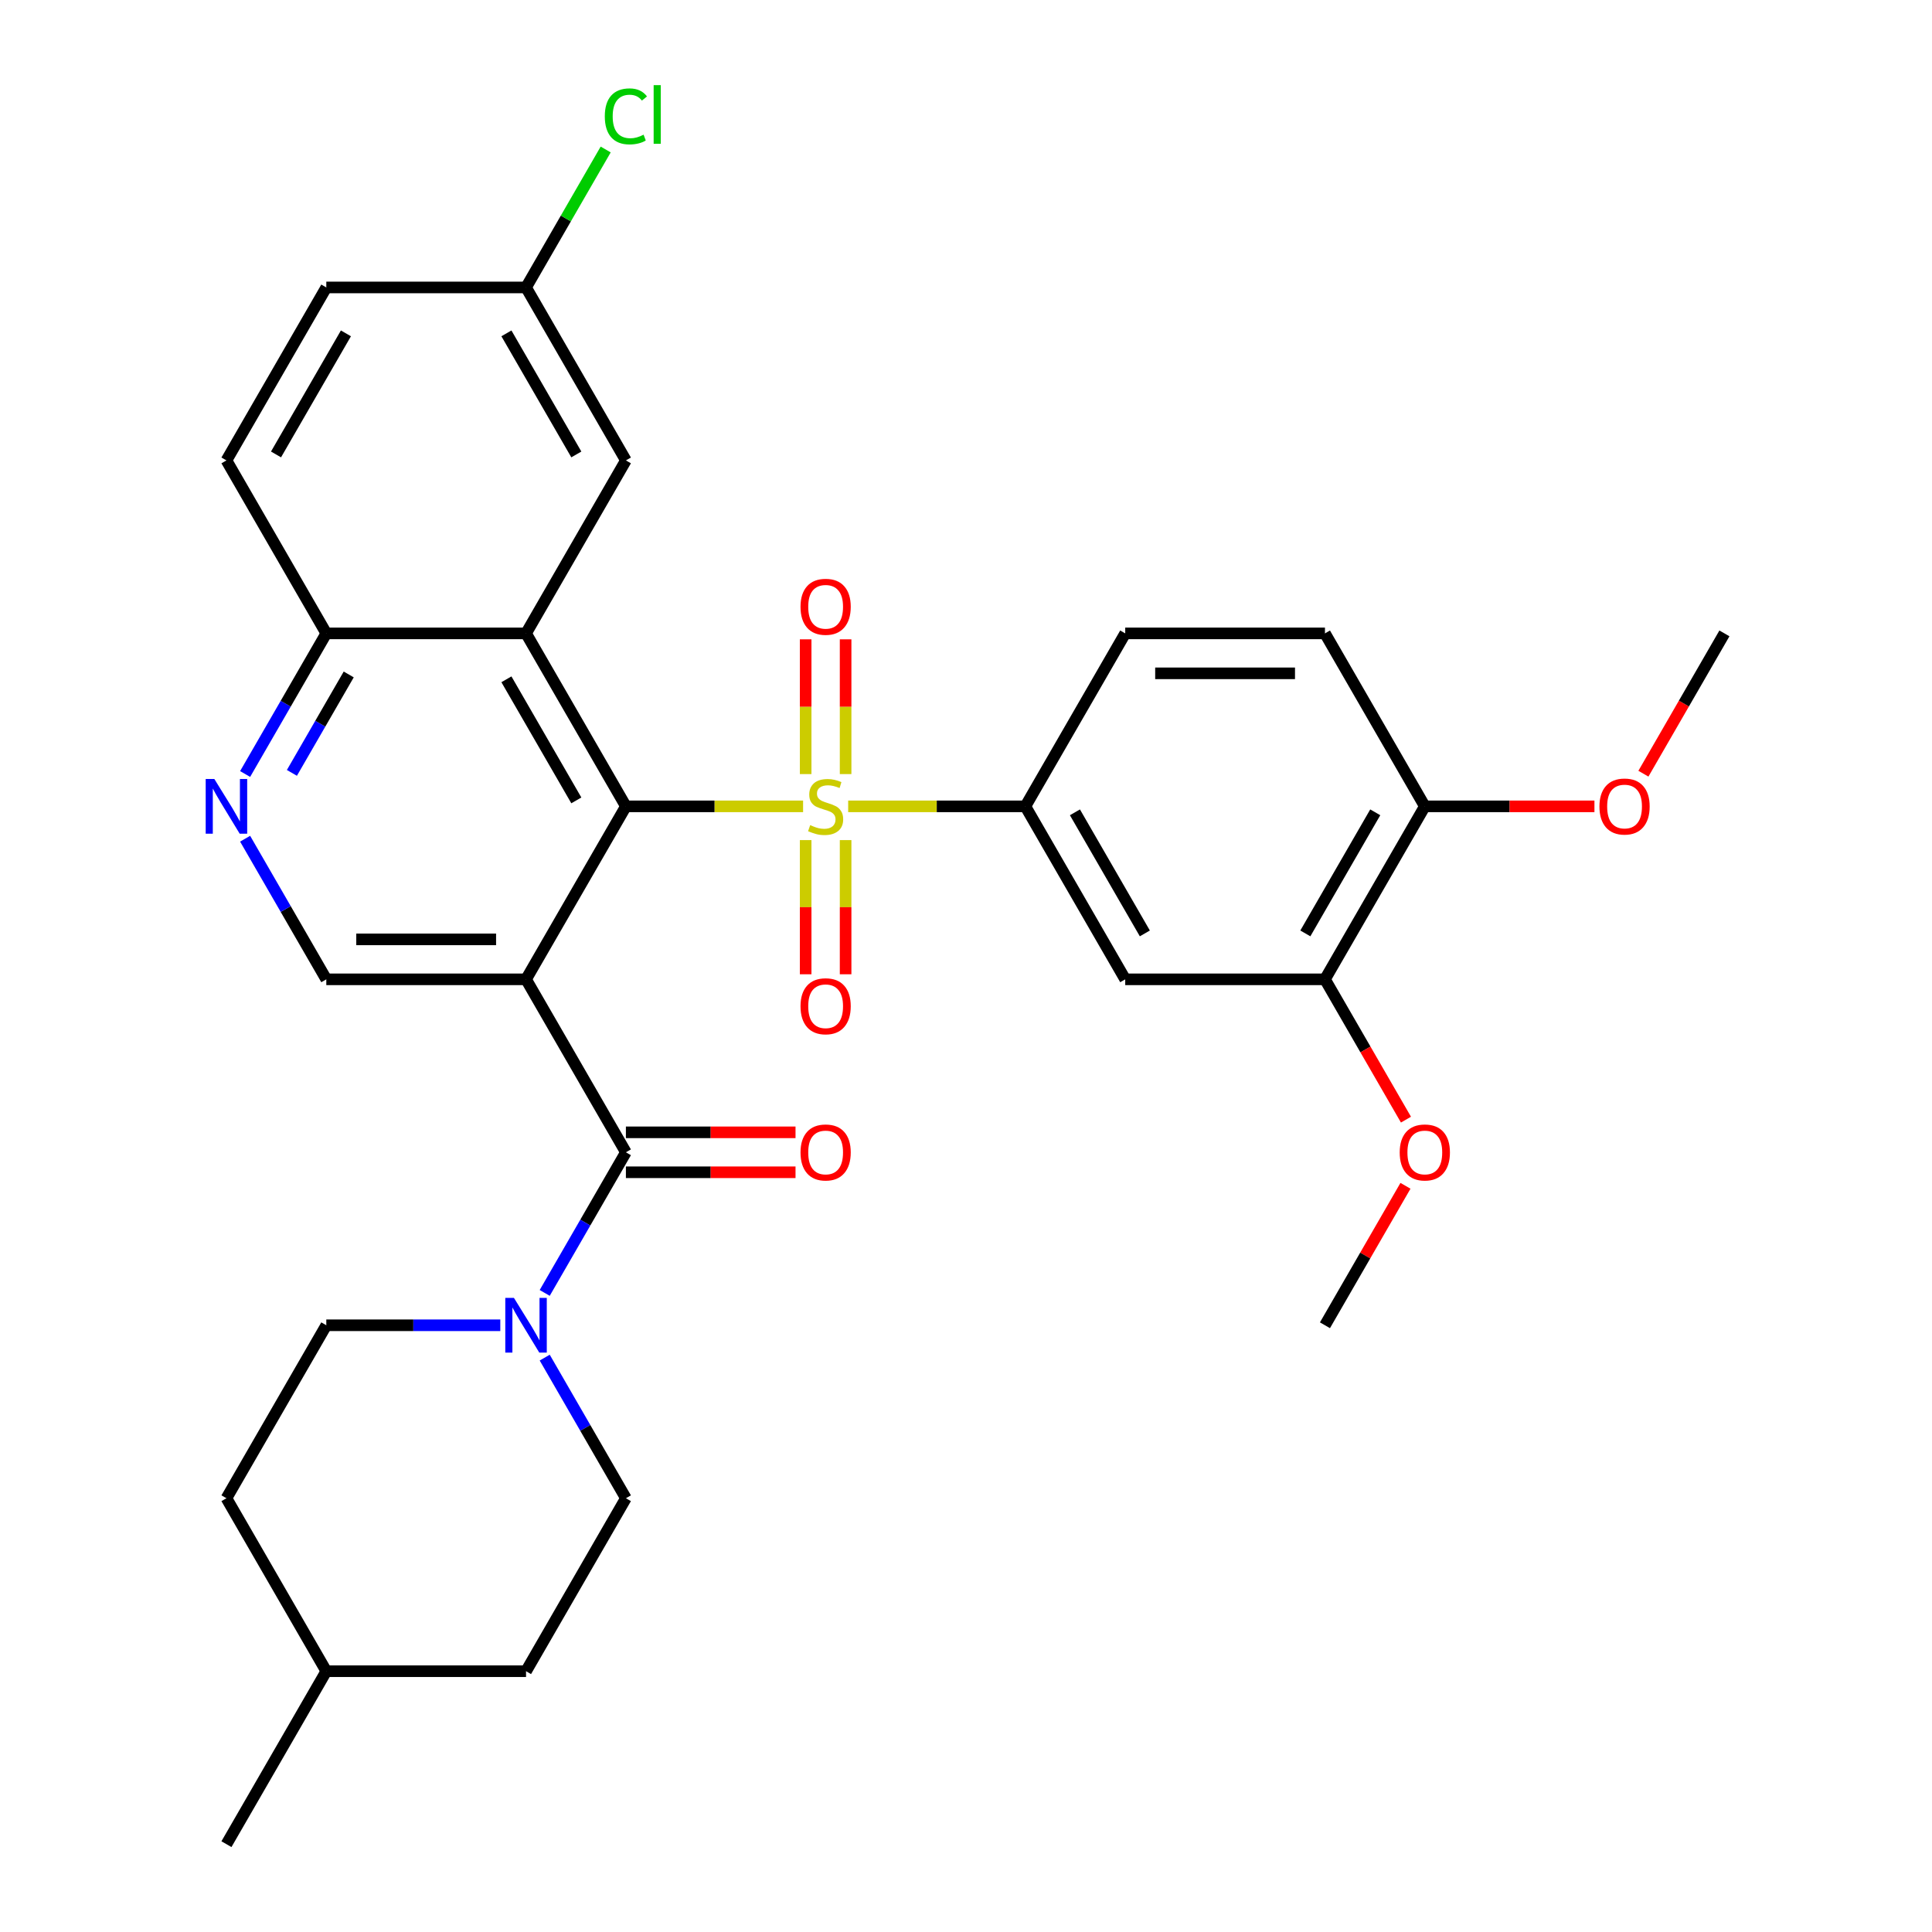 <?xml version='1.0' encoding='iso-8859-1'?>
<svg version='1.1' baseProfile='full'
              xmlns='http://www.w3.org/2000/svg'
                      xmlns:rdkit='http://www.rdkit.org/xml'
                      xmlns:xlink='http://www.w3.org/1999/xlink'
                  xml:space='preserve'
width='1000px' height='1000px' viewBox='0 0 1000 1000'>
<!-- END OF HEADER -->
<rect style='opacity:1.0;fill:#FFFFFF;stroke:none' width='1000' height='1000' x='0' y='0'> </rect>
<path class='bond-0' d='M 415.681,417.369 L 369.824,417.369' style='fill:none;fill-rule:evenodd;stroke:#CCCC00;stroke-width:6px;stroke-linecap:butt;stroke-linejoin:miter;stroke-opacity:1' />
<path class='bond-0' d='M 369.824,417.369 L 323.966,417.369' style='fill:none;fill-rule:evenodd;stroke:#000000;stroke-width:6px;stroke-linecap:butt;stroke-linejoin:miter;stroke-opacity:1' />
<path class='bond-4' d='M 439.01,417.369 L 484.868,417.369' style='fill:none;fill-rule:evenodd;stroke:#CCCC00;stroke-width:6px;stroke-linecap:butt;stroke-linejoin:miter;stroke-opacity:1' />
<path class='bond-4' d='M 484.868,417.369 L 530.726,417.369' style='fill:none;fill-rule:evenodd;stroke:#000000;stroke-width:6px;stroke-linecap:butt;stroke-linejoin:miter;stroke-opacity:1' />
<path class='bond-10' d='M 437.684,400.665 L 437.684,365.79' style='fill:none;fill-rule:evenodd;stroke:#CCCC00;stroke-width:6px;stroke-linecap:butt;stroke-linejoin:miter;stroke-opacity:1' />
<path class='bond-10' d='M 437.684,365.79 L 437.684,330.916' style='fill:none;fill-rule:evenodd;stroke:#FF0000;stroke-width:6px;stroke-linecap:butt;stroke-linejoin:miter;stroke-opacity:1' />
<path class='bond-10' d='M 417.008,400.665 L 417.008,365.79' style='fill:none;fill-rule:evenodd;stroke:#CCCC00;stroke-width:6px;stroke-linecap:butt;stroke-linejoin:miter;stroke-opacity:1' />
<path class='bond-10' d='M 417.008,365.79 L 417.008,330.916' style='fill:none;fill-rule:evenodd;stroke:#FF0000;stroke-width:6px;stroke-linecap:butt;stroke-linejoin:miter;stroke-opacity:1' />
<path class='bond-11' d='M 417.008,434.834 L 417.008,469.557' style='fill:none;fill-rule:evenodd;stroke:#CCCC00;stroke-width:6px;stroke-linecap:butt;stroke-linejoin:miter;stroke-opacity:1' />
<path class='bond-11' d='M 417.008,469.557 L 417.008,504.281' style='fill:none;fill-rule:evenodd;stroke:#FF0000;stroke-width:6px;stroke-linecap:butt;stroke-linejoin:miter;stroke-opacity:1' />
<path class='bond-11' d='M 437.684,434.834 L 437.684,469.557' style='fill:none;fill-rule:evenodd;stroke:#CCCC00;stroke-width:6px;stroke-linecap:butt;stroke-linejoin:miter;stroke-opacity:1' />
<path class='bond-11' d='M 437.684,469.557 L 437.684,504.281' style='fill:none;fill-rule:evenodd;stroke:#FF0000;stroke-width:6px;stroke-linecap:butt;stroke-linejoin:miter;stroke-opacity:1' />
<path class='bond-1' d='M 323.966,417.369 L 272.276,506.898' style='fill:none;fill-rule:evenodd;stroke:#000000;stroke-width:6px;stroke-linecap:butt;stroke-linejoin:miter;stroke-opacity:1' />
<path class='bond-3' d='M 323.966,417.369 L 272.276,327.84' style='fill:none;fill-rule:evenodd;stroke:#000000;stroke-width:6px;stroke-linecap:butt;stroke-linejoin:miter;stroke-opacity:1' />
<path class='bond-3' d='M 298.307,414.278 L 262.124,351.607' style='fill:none;fill-rule:evenodd;stroke:#000000;stroke-width:6px;stroke-linecap:butt;stroke-linejoin:miter;stroke-opacity:1' />
<path class='bond-2' d='M 272.276,506.898 L 323.966,596.428' style='fill:none;fill-rule:evenodd;stroke:#000000;stroke-width:6px;stroke-linecap:butt;stroke-linejoin:miter;stroke-opacity:1' />
<path class='bond-6' d='M 272.276,506.898 L 168.897,506.898' style='fill:none;fill-rule:evenodd;stroke:#000000;stroke-width:6px;stroke-linecap:butt;stroke-linejoin:miter;stroke-opacity:1' />
<path class='bond-6' d='M 256.77,486.223 L 184.404,486.223' style='fill:none;fill-rule:evenodd;stroke:#000000;stroke-width:6px;stroke-linecap:butt;stroke-linejoin:miter;stroke-opacity:1' />
<path class='bond-5' d='M 323.966,596.428 L 302.955,632.82' style='fill:none;fill-rule:evenodd;stroke:#000000;stroke-width:6px;stroke-linecap:butt;stroke-linejoin:miter;stroke-opacity:1' />
<path class='bond-5' d='M 302.955,632.82 L 281.944,669.213' style='fill:none;fill-rule:evenodd;stroke:#0000FF;stroke-width:6px;stroke-linecap:butt;stroke-linejoin:miter;stroke-opacity:1' />
<path class='bond-14' d='M 323.966,606.766 L 367.864,606.766' style='fill:none;fill-rule:evenodd;stroke:#000000;stroke-width:6px;stroke-linecap:butt;stroke-linejoin:miter;stroke-opacity:1' />
<path class='bond-14' d='M 367.864,606.766 L 411.761,606.766' style='fill:none;fill-rule:evenodd;stroke:#FF0000;stroke-width:6px;stroke-linecap:butt;stroke-linejoin:miter;stroke-opacity:1' />
<path class='bond-14' d='M 323.966,586.09 L 367.864,586.09' style='fill:none;fill-rule:evenodd;stroke:#000000;stroke-width:6px;stroke-linecap:butt;stroke-linejoin:miter;stroke-opacity:1' />
<path class='bond-14' d='M 367.864,586.09 L 411.761,586.09' style='fill:none;fill-rule:evenodd;stroke:#FF0000;stroke-width:6px;stroke-linecap:butt;stroke-linejoin:miter;stroke-opacity:1' />
<path class='bond-9' d='M 272.276,327.84 L 168.897,327.84' style='fill:none;fill-rule:evenodd;stroke:#000000;stroke-width:6px;stroke-linecap:butt;stroke-linejoin:miter;stroke-opacity:1' />
<path class='bond-13' d='M 272.276,327.84 L 323.966,238.31' style='fill:none;fill-rule:evenodd;stroke:#000000;stroke-width:6px;stroke-linecap:butt;stroke-linejoin:miter;stroke-opacity:1' />
<path class='bond-8' d='M 530.726,417.369 L 582.415,506.898' style='fill:none;fill-rule:evenodd;stroke:#000000;stroke-width:6px;stroke-linecap:butt;stroke-linejoin:miter;stroke-opacity:1' />
<path class='bond-8' d='M 556.385,420.46 L 592.568,483.131' style='fill:none;fill-rule:evenodd;stroke:#000000;stroke-width:6px;stroke-linecap:butt;stroke-linejoin:miter;stroke-opacity:1' />
<path class='bond-18' d='M 530.726,417.369 L 582.415,327.84' style='fill:none;fill-rule:evenodd;stroke:#000000;stroke-width:6px;stroke-linecap:butt;stroke-linejoin:miter;stroke-opacity:1' />
<path class='bond-16' d='M 258.952,685.957 L 213.924,685.957' style='fill:none;fill-rule:evenodd;stroke:#0000FF;stroke-width:6px;stroke-linecap:butt;stroke-linejoin:miter;stroke-opacity:1' />
<path class='bond-16' d='M 213.924,685.957 L 168.897,685.957' style='fill:none;fill-rule:evenodd;stroke:#000000;stroke-width:6px;stroke-linecap:butt;stroke-linejoin:miter;stroke-opacity:1' />
<path class='bond-17' d='M 281.944,702.702 L 302.955,739.094' style='fill:none;fill-rule:evenodd;stroke:#0000FF;stroke-width:6px;stroke-linecap:butt;stroke-linejoin:miter;stroke-opacity:1' />
<path class='bond-17' d='M 302.955,739.094 L 323.966,775.487' style='fill:none;fill-rule:evenodd;stroke:#000000;stroke-width:6px;stroke-linecap:butt;stroke-linejoin:miter;stroke-opacity:1' />
<path class='bond-33' d='M 168.897,506.898 L 147.886,470.506' style='fill:none;fill-rule:evenodd;stroke:#000000;stroke-width:6px;stroke-linecap:butt;stroke-linejoin:miter;stroke-opacity:1' />
<path class='bond-33' d='M 147.886,470.506 L 126.874,434.114' style='fill:none;fill-rule:evenodd;stroke:#0000FF;stroke-width:6px;stroke-linecap:butt;stroke-linejoin:miter;stroke-opacity:1' />
<path class='bond-7' d='M 126.874,400.625 L 147.886,364.232' style='fill:none;fill-rule:evenodd;stroke:#0000FF;stroke-width:6px;stroke-linecap:butt;stroke-linejoin:miter;stroke-opacity:1' />
<path class='bond-7' d='M 147.886,364.232 L 168.897,327.84' style='fill:none;fill-rule:evenodd;stroke:#000000;stroke-width:6px;stroke-linecap:butt;stroke-linejoin:miter;stroke-opacity:1' />
<path class='bond-7' d='M 151.084,400.045 L 165.792,374.57' style='fill:none;fill-rule:evenodd;stroke:#0000FF;stroke-width:6px;stroke-linecap:butt;stroke-linejoin:miter;stroke-opacity:1' />
<path class='bond-7' d='M 165.792,374.57 L 180.499,349.095' style='fill:none;fill-rule:evenodd;stroke:#000000;stroke-width:6px;stroke-linecap:butt;stroke-linejoin:miter;stroke-opacity:1' />
<path class='bond-12' d='M 582.415,506.898 L 685.795,506.898' style='fill:none;fill-rule:evenodd;stroke:#000000;stroke-width:6px;stroke-linecap:butt;stroke-linejoin:miter;stroke-opacity:1' />
<path class='bond-20' d='M 168.897,327.84 L 117.207,238.31' style='fill:none;fill-rule:evenodd;stroke:#000000;stroke-width:6px;stroke-linecap:butt;stroke-linejoin:miter;stroke-opacity:1' />
<path class='bond-22' d='M 685.795,506.898 L 706.76,543.211' style='fill:none;fill-rule:evenodd;stroke:#000000;stroke-width:6px;stroke-linecap:butt;stroke-linejoin:miter;stroke-opacity:1' />
<path class='bond-22' d='M 706.76,543.211 L 727.725,579.523' style='fill:none;fill-rule:evenodd;stroke:#FF0000;stroke-width:6px;stroke-linecap:butt;stroke-linejoin:miter;stroke-opacity:1' />
<path class='bond-32' d='M 685.795,506.898 L 737.485,417.369' style='fill:none;fill-rule:evenodd;stroke:#000000;stroke-width:6px;stroke-linecap:butt;stroke-linejoin:miter;stroke-opacity:1' />
<path class='bond-32' d='M 675.643,483.131 L 711.826,420.46' style='fill:none;fill-rule:evenodd;stroke:#000000;stroke-width:6px;stroke-linecap:butt;stroke-linejoin:miter;stroke-opacity:1' />
<path class='bond-21' d='M 323.966,238.31 L 272.276,148.781' style='fill:none;fill-rule:evenodd;stroke:#000000;stroke-width:6px;stroke-linecap:butt;stroke-linejoin:miter;stroke-opacity:1' />
<path class='bond-21' d='M 298.307,235.219 L 262.124,172.548' style='fill:none;fill-rule:evenodd;stroke:#000000;stroke-width:6px;stroke-linecap:butt;stroke-linejoin:miter;stroke-opacity:1' />
<path class='bond-15' d='M 737.485,417.369 L 685.795,327.84' style='fill:none;fill-rule:evenodd;stroke:#000000;stroke-width:6px;stroke-linecap:butt;stroke-linejoin:miter;stroke-opacity:1' />
<path class='bond-27' d='M 737.485,417.369 L 781.383,417.369' style='fill:none;fill-rule:evenodd;stroke:#000000;stroke-width:6px;stroke-linecap:butt;stroke-linejoin:miter;stroke-opacity:1' />
<path class='bond-27' d='M 781.383,417.369 L 825.28,417.369' style='fill:none;fill-rule:evenodd;stroke:#FF0000;stroke-width:6px;stroke-linecap:butt;stroke-linejoin:miter;stroke-opacity:1' />
<path class='bond-25' d='M 168.897,685.957 L 117.207,775.487' style='fill:none;fill-rule:evenodd;stroke:#000000;stroke-width:6px;stroke-linecap:butt;stroke-linejoin:miter;stroke-opacity:1' />
<path class='bond-24' d='M 323.966,775.487 L 272.276,865.016' style='fill:none;fill-rule:evenodd;stroke:#000000;stroke-width:6px;stroke-linecap:butt;stroke-linejoin:miter;stroke-opacity:1' />
<path class='bond-19' d='M 582.415,327.84 L 685.795,327.84' style='fill:none;fill-rule:evenodd;stroke:#000000;stroke-width:6px;stroke-linecap:butt;stroke-linejoin:miter;stroke-opacity:1' />
<path class='bond-19' d='M 597.922,348.516 L 670.288,348.516' style='fill:none;fill-rule:evenodd;stroke:#000000;stroke-width:6px;stroke-linecap:butt;stroke-linejoin:miter;stroke-opacity:1' />
<path class='bond-34' d='M 117.207,238.31 L 168.897,148.781' style='fill:none;fill-rule:evenodd;stroke:#000000;stroke-width:6px;stroke-linecap:butt;stroke-linejoin:miter;stroke-opacity:1' />
<path class='bond-34' d='M 142.866,235.219 L 179.049,172.548' style='fill:none;fill-rule:evenodd;stroke:#000000;stroke-width:6px;stroke-linecap:butt;stroke-linejoin:miter;stroke-opacity:1' />
<path class='bond-23' d='M 272.276,148.781 L 168.897,148.781' style='fill:none;fill-rule:evenodd;stroke:#000000;stroke-width:6px;stroke-linecap:butt;stroke-linejoin:miter;stroke-opacity:1' />
<path class='bond-26' d='M 272.276,148.781 L 292.889,113.078' style='fill:none;fill-rule:evenodd;stroke:#000000;stroke-width:6px;stroke-linecap:butt;stroke-linejoin:miter;stroke-opacity:1' />
<path class='bond-26' d='M 292.889,113.078 L 313.502,77.376' style='fill:none;fill-rule:evenodd;stroke:#00CC00;stroke-width:6px;stroke-linecap:butt;stroke-linejoin:miter;stroke-opacity:1' />
<path class='bond-29' d='M 727.471,613.772 L 706.633,649.865' style='fill:none;fill-rule:evenodd;stroke:#FF0000;stroke-width:6px;stroke-linecap:butt;stroke-linejoin:miter;stroke-opacity:1' />
<path class='bond-29' d='M 706.633,649.865 L 685.795,685.957' style='fill:none;fill-rule:evenodd;stroke:#000000;stroke-width:6px;stroke-linecap:butt;stroke-linejoin:miter;stroke-opacity:1' />
<path class='bond-28' d='M 272.276,865.016 L 168.897,865.016' style='fill:none;fill-rule:evenodd;stroke:#000000;stroke-width:6px;stroke-linecap:butt;stroke-linejoin:miter;stroke-opacity:1' />
<path class='bond-35' d='M 117.207,775.487 L 168.897,865.016' style='fill:none;fill-rule:evenodd;stroke:#000000;stroke-width:6px;stroke-linecap:butt;stroke-linejoin:miter;stroke-opacity:1' />
<path class='bond-30' d='M 850.624,400.465 L 871.589,364.152' style='fill:none;fill-rule:evenodd;stroke:#FF0000;stroke-width:6px;stroke-linecap:butt;stroke-linejoin:miter;stroke-opacity:1' />
<path class='bond-30' d='M 871.589,364.152 L 892.554,327.84' style='fill:none;fill-rule:evenodd;stroke:#000000;stroke-width:6px;stroke-linecap:butt;stroke-linejoin:miter;stroke-opacity:1' />
<path class='bond-31' d='M 168.897,865.016 L 117.207,954.545' style='fill:none;fill-rule:evenodd;stroke:#000000;stroke-width:6px;stroke-linecap:butt;stroke-linejoin:miter;stroke-opacity:1' />
<path  class='atom-0' d='M 419.346 427.089
Q 419.666 427.209, 420.986 427.769
Q 422.306 428.329, 423.746 428.689
Q 425.226 429.009, 426.666 429.009
Q 429.346 429.009, 430.906 427.729
Q 432.466 426.409, 432.466 424.129
Q 432.466 422.569, 431.666 421.609
Q 430.906 420.649, 429.706 420.129
Q 428.506 419.609, 426.506 419.009
Q 423.986 418.249, 422.466 417.529
Q 420.986 416.809, 419.906 415.289
Q 418.866 413.769, 418.866 411.209
Q 418.866 407.649, 421.266 405.449
Q 423.706 403.249, 428.506 403.249
Q 431.786 403.249, 435.506 404.809
L 434.586 407.889
Q 431.186 406.489, 428.626 406.489
Q 425.866 406.489, 424.346 407.649
Q 422.826 408.769, 422.866 410.729
Q 422.866 412.249, 423.626 413.169
Q 424.426 414.089, 425.546 414.609
Q 426.706 415.129, 428.626 415.729
Q 431.186 416.529, 432.706 417.329
Q 434.226 418.129, 435.306 419.769
Q 436.426 421.369, 436.426 424.129
Q 436.426 428.049, 433.786 430.169
Q 431.186 432.249, 426.826 432.249
Q 424.306 432.249, 422.386 431.689
Q 420.506 431.169, 418.266 430.249
L 419.346 427.089
' fill='#CCCC00'/>
<path  class='atom-6' d='M 266.016 671.797
L 275.296 686.797
Q 276.216 688.277, 277.696 690.957
Q 279.176 693.637, 279.256 693.797
L 279.256 671.797
L 283.016 671.797
L 283.016 700.117
L 279.136 700.117
L 269.176 683.717
Q 268.016 681.797, 266.776 679.597
Q 265.576 677.397, 265.216 676.717
L 265.216 700.117
L 261.536 700.117
L 261.536 671.797
L 266.016 671.797
' fill='#0000FF'/>
<path  class='atom-8' d='M 110.947 403.209
L 120.227 418.209
Q 121.147 419.689, 122.627 422.369
Q 124.107 425.049, 124.187 425.209
L 124.187 403.209
L 127.947 403.209
L 127.947 431.529
L 124.067 431.529
L 114.107 415.129
Q 112.947 413.209, 111.707 411.009
Q 110.507 408.809, 110.147 408.129
L 110.147 431.529
L 106.467 431.529
L 106.467 403.209
L 110.947 403.209
' fill='#0000FF'/>
<path  class='atom-11' d='M 414.346 314.069
Q 414.346 307.269, 417.706 303.469
Q 421.066 299.669, 427.346 299.669
Q 433.626 299.669, 436.986 303.469
Q 440.346 307.269, 440.346 314.069
Q 440.346 320.949, 436.946 324.869
Q 433.546 328.749, 427.346 328.749
Q 421.106 328.749, 417.706 324.869
Q 414.346 320.989, 414.346 314.069
M 427.346 325.549
Q 431.666 325.549, 433.986 322.669
Q 436.346 319.749, 436.346 314.069
Q 436.346 308.509, 433.986 305.709
Q 431.666 302.869, 427.346 302.869
Q 423.026 302.869, 420.666 305.669
Q 418.346 308.469, 418.346 314.069
Q 418.346 319.789, 420.666 322.669
Q 423.026 325.549, 427.346 325.549
' fill='#FF0000'/>
<path  class='atom-12' d='M 414.346 520.829
Q 414.346 514.029, 417.706 510.229
Q 421.066 506.429, 427.346 506.429
Q 433.626 506.429, 436.986 510.229
Q 440.346 514.029, 440.346 520.829
Q 440.346 527.709, 436.946 531.629
Q 433.546 535.509, 427.346 535.509
Q 421.106 535.509, 417.706 531.629
Q 414.346 527.749, 414.346 520.829
M 427.346 532.309
Q 431.666 532.309, 433.986 529.429
Q 436.346 526.509, 436.346 520.829
Q 436.346 515.269, 433.986 512.469
Q 431.666 509.629, 427.346 509.629
Q 423.026 509.629, 420.666 512.429
Q 418.346 515.229, 418.346 520.829
Q 418.346 526.549, 420.666 529.429
Q 423.026 532.309, 427.346 532.309
' fill='#FF0000'/>
<path  class='atom-15' d='M 414.346 596.508
Q 414.346 589.708, 417.706 585.908
Q 421.066 582.108, 427.346 582.108
Q 433.626 582.108, 436.986 585.908
Q 440.346 589.708, 440.346 596.508
Q 440.346 603.388, 436.946 607.308
Q 433.546 611.188, 427.346 611.188
Q 421.106 611.188, 417.706 607.308
Q 414.346 603.428, 414.346 596.508
M 427.346 607.988
Q 431.666 607.988, 433.986 605.108
Q 436.346 602.188, 436.346 596.508
Q 436.346 590.948, 433.986 588.148
Q 431.666 585.308, 427.346 585.308
Q 423.026 585.308, 420.666 588.108
Q 418.346 590.908, 418.346 596.508
Q 418.346 602.228, 420.666 605.108
Q 423.026 607.988, 427.346 607.988
' fill='#FF0000'/>
<path  class='atom-23' d='M 724.485 596.508
Q 724.485 589.708, 727.845 585.908
Q 731.205 582.108, 737.485 582.108
Q 743.765 582.108, 747.125 585.908
Q 750.485 589.708, 750.485 596.508
Q 750.485 603.388, 747.085 607.308
Q 743.685 611.188, 737.485 611.188
Q 731.245 611.188, 727.845 607.308
Q 724.485 603.428, 724.485 596.508
M 737.485 607.988
Q 741.805 607.988, 744.125 605.108
Q 746.485 602.188, 746.485 596.508
Q 746.485 590.948, 744.125 588.148
Q 741.805 585.308, 737.485 585.308
Q 733.165 585.308, 730.805 588.108
Q 728.485 590.908, 728.485 596.508
Q 728.485 602.228, 730.805 605.108
Q 733.165 607.988, 737.485 607.988
' fill='#FF0000'/>
<path  class='atom-27' d='M 313.046 60.231
Q 313.046 53.191, 316.326 49.511
Q 319.646 45.791, 325.926 45.791
Q 331.766 45.791, 334.886 49.911
L 332.246 52.071
Q 329.966 49.071, 325.926 49.071
Q 321.646 49.071, 319.366 51.951
Q 317.126 54.791, 317.126 60.231
Q 317.126 65.831, 319.446 68.711
Q 321.806 71.591, 326.366 71.591
Q 329.486 71.591, 333.126 69.711
L 334.246 72.711
Q 332.766 73.671, 330.526 74.231
Q 328.286 74.791, 325.806 74.791
Q 319.646 74.791, 316.326 71.031
Q 313.046 67.271, 313.046 60.231
' fill='#00CC00'/>
<path  class='atom-27' d='M 338.326 44.071
L 342.006 44.071
L 342.006 74.431
L 338.326 74.431
L 338.326 44.071
' fill='#00CC00'/>
<path  class='atom-28' d='M 827.865 417.449
Q 827.865 410.649, 831.225 406.849
Q 834.585 403.049, 840.865 403.049
Q 847.145 403.049, 850.505 406.849
Q 853.865 410.649, 853.865 417.449
Q 853.865 424.329, 850.465 428.249
Q 847.065 432.129, 840.865 432.129
Q 834.625 432.129, 831.225 428.249
Q 827.865 424.369, 827.865 417.449
M 840.865 428.929
Q 845.185 428.929, 847.505 426.049
Q 849.865 423.129, 849.865 417.449
Q 849.865 411.889, 847.505 409.089
Q 845.185 406.249, 840.865 406.249
Q 836.545 406.249, 834.185 409.049
Q 831.865 411.849, 831.865 417.449
Q 831.865 423.169, 834.185 426.049
Q 836.545 428.929, 840.865 428.929
' fill='#FF0000'/>
</svg>
